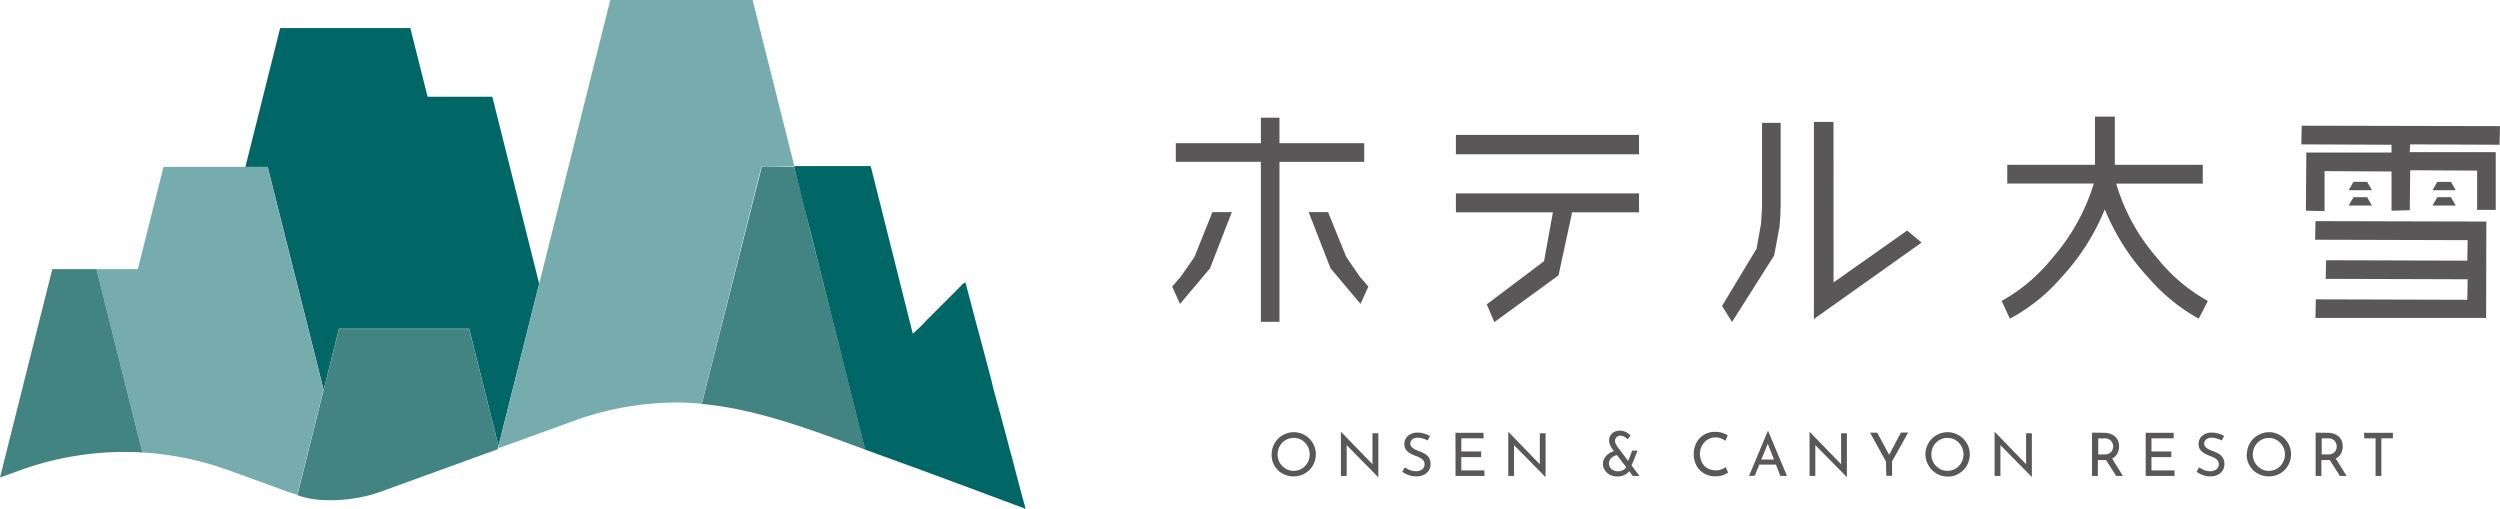<svg xmlns="http://www.w3.org/2000/svg" width="378" height="76.933" viewBox="0 0 378 76.933">
  <g id="yoko-JP-01" transform="translate(0 0.04)">
    <path id="パス_84" data-name="パス 84" d="M460.827,261.146v-2.825H448.012V254.46H445.2v3.861H432.34v2.814H445.2v24.19h2.814V261.146Z" transform="translate(-254.557 -236.712)" fill="#595757"/>
    <path id="パス_85" data-name="パス 85" d="M498.861,259.784H471.17V256.85h27.691Z" transform="translate(-251.038 -236.495)" fill="#595757"/>
    <path id="パス_86" data-name="パス 86" d="M523.777,279.315l11.124-7.842,2.181,1.821L520.8,284.856v-29.8h2.966Z" transform="translate(-246.54 -236.658)" fill="#595757"/>
    <path id="パス_87" data-name="パス 87" d="M168.6,29.37h2.934l-3.3,8.5-4.537,5.377-1.178-2.618-.12.12,1.385-1.581,2.1-3.021Z" transform="translate(14.717 2.665)" fill="#595757"/>
    <path id="パス_88" data-name="パス 88" d="M181.43,29.37h2.934l2.748,6.773,2.072,3.021,1.385,1.581-.12-.12-1.178,2.618-4.537-5.377Z" transform="translate(16.442 2.665)" fill="#595757"/>
    <path id="パス_89" data-name="パス 89" d="M229.531,26.77v2.868H219.366v.218l-2.007,9.3-9.707,7.078-1.145-2.694,8.66-6.522,1.32-7.264v-.12H201.84V26.77Z" transform="translate(18.292 2.43)" fill="#595757"/>
    <path id="パス_90" data-name="パス 90" d="M247.6,29.75l-.033.316v.763l-.12,1.767-.829,4.45-6.369,10.045-1.516-2.41,5.224-8.66.676-3.8.1-1.549.033-.643.022-.316V16.99H247.6Z" transform="translate(21.635 1.543)" fill="#595757"/>
    <path id="パス_91" data-name="パス 91" d="M560.768,264.43H547.681v-2.825h13.262V254.32h3v7.285h13.295v2.836H564.149a29.775,29.775,0,0,0,6.227,11.288,25.521,25.521,0,0,0,7.634,6.457l-1.374,2.683a27.647,27.647,0,0,1-7.5-6.075,33.961,33.961,0,0,1-6.707-10.448,34.2,34.2,0,0,1-6.718,10.448,27.169,27.169,0,0,1-7.634,6.075l-1.243-2.683a26.175,26.175,0,0,0,7.634-6.456,30.746,30.746,0,0,0,6.3-11.3Z" transform="translate(-244.181 -236.725)" fill="#595757"/>
    <path id="パス_92" data-name="パス 92" d="M590.507,284.646l.065-2.814,22.9.065.055-3.1-21.464-.065.055-2.814,21.354.065.055-3.1-23.067-.065.065-2.814,25.826.065-.033,14.571Zm11.506-16.218V262.5l-10.121-.055v6.042l-2.825-.055.065-8.8h12.88v-1.178l-13.633-.055.055-2.825,29.981.065-.065,2.814-13.513-.055-.065,1.178h13V268.3h-2.814v-5.933l-10.121-.055-.065,6.042Z" transform="translate(-240.416 -236.611)" fill="#595757"/>
    <path id="パス_93" data-name="パス 93" d="M325.61,28.554l.731-1.254H328.4l.72,1.254Z" transform="translate(29.509 2.478)" fill="#595757"/>
    <path id="パス_94" data-name="パス 94" d="M329.133,26.435,328.4,25.17h-2.061l-.731,1.265Z" transform="translate(29.509 2.285)" fill="#595757"/>
    <path id="パス_95" data-name="パス 95" d="M337.23,28.554l.731-1.254h2.061l.72,1.254Z" transform="translate(30.562 2.478)" fill="#595757"/>
    <path id="パス_96" data-name="パス 96" d="M340.753,26.435l-.731-1.265h-2.061l-.731,1.265Z" transform="translate(30.562 2.285)" fill="#595757"/>
    <path id="パス_97" data-name="パス 97" d="M445.63,301.418a3.173,3.173,0,0,1,.251-1.276,3.546,3.546,0,0,1,.72-1.091,3.37,3.37,0,0,1,1.091-.72,3.272,3.272,0,0,1,2.574,0,3.359,3.359,0,0,1,1.789,1.789,3.39,3.39,0,0,1-.72,3.664,3.5,3.5,0,0,1-1.091.72,3.436,3.436,0,0,1-1.3.251,3.379,3.379,0,0,1-1.287-.251,3.163,3.163,0,0,1-1.091-.709,3.446,3.446,0,0,1-.72-1.091,3.273,3.273,0,0,1-.218-1.287Zm.894,0a2.563,2.563,0,0,0,.185.971,2.258,2.258,0,0,0,.524.785,2.551,2.551,0,0,0,.774.545,2.5,2.5,0,0,0,.949.186,2.411,2.411,0,0,0,.949-.185,2.585,2.585,0,0,0,.774-.534,2.509,2.509,0,0,0,.513-.785,2.629,2.629,0,0,0,0-1.941,2.476,2.476,0,0,0-1.287-1.341,2.6,2.6,0,0,0-.96-.185,2.311,2.311,0,0,0-.949.2,2.443,2.443,0,0,0-.785.534,2.531,2.531,0,0,0-.5.8,2.64,2.64,0,0,0-.185.96Z" transform="translate(-253.353 -232.76)" fill="#595757"/>
    <path id="パス_98" data-name="パス 98" d="M460.879,304.893l-5.028-5.115.251.065v4.842h-.872V298h0l4.973,5.126h-.2V298.24h.883v6.729Z" transform="translate(-252.483 -232.766)" fill="#595757"/>
    <path id="パス_99" data-name="パス 99" d="M467.591,299.32a3.553,3.553,0,0,0-.72-.294,2.507,2.507,0,0,0-.774-.131,1.4,1.4,0,0,0-.84.24.785.785,0,0,0-.305.654.72.72,0,0,0,.2.513,2.181,2.181,0,0,0,.524.371c.218.1.436.2.676.284a5.876,5.876,0,0,1,.6.262,2.3,2.3,0,0,1,.534.36,1.592,1.592,0,0,1,.382.534,2.007,2.007,0,0,1,.142.774,1.778,1.778,0,0,1-.262.949,1.8,1.8,0,0,1-.731.665,2.465,2.465,0,0,1-1.145.24,4.007,4.007,0,0,1-.818-.087,3.5,3.5,0,0,1-.72-.262,4.359,4.359,0,0,1-.6-.338l.393-.676a3.423,3.423,0,0,0,.491.284,2.747,2.747,0,0,0,.589.229,2.234,2.234,0,0,0,.589.076,1.681,1.681,0,0,0,.611-.109,1.091,1.091,0,0,0,.5-.338.938.938,0,0,0,.2-.622.873.873,0,0,0-.175-.556,1.778,1.778,0,0,0-.458-.382,6.625,6.625,0,0,0-.622-.284,4.939,4.939,0,0,1-.622-.251,2.817,2.817,0,0,1-.578-.349,1.724,1.724,0,0,1-.436-.491,1.538,1.538,0,0,1-.164-.731,1.646,1.646,0,0,1,.251-.894,1.723,1.723,0,0,1,.676-.6,2.259,2.259,0,0,1,.992-.24,3.806,3.806,0,0,1,1.091.153,4.365,4.365,0,0,1,.851.371Z" transform="translate(-251.712 -232.755)" fill="#595757"/>
    <path id="パス_100" data-name="パス 100" d="M471.11,298.15h4.243v.84h-3.359v1.985h3v.851h-3v2.007h3.49v.84h-4.363Z" transform="translate(-251.043 -232.752)" fill="#595757"/>
    <path id="パス_101" data-name="パス 101" d="M484.1,304.893l-5.05-5.115.251.065v4.842h-.872V298h0l4.973,5.126h-.2V298.24h.872v6.729Z" transform="translate(-250.38 -232.766)" fill="#595757"/>
    <path id="パス_102" data-name="パス 102" d="M493.807,301.557a1.232,1.232,0,0,0-.491.1,1.637,1.637,0,0,0-.436.273,1.233,1.233,0,0,0-.305.4,1.091,1.091,0,0,0-.109.491.992.992,0,0,0,.185.611,1.091,1.091,0,0,0,.491.414,1.57,1.57,0,0,0,.676.153,1.526,1.526,0,0,0,.611-.109,1.33,1.33,0,0,0,.447-.273,1.287,1.287,0,0,0,.284-.382l.556.48a2.072,2.072,0,0,1-.753.753,2.356,2.356,0,0,1-1.254.316,2.443,2.443,0,0,1-1.091-.251,2.082,2.082,0,0,1-.774-.7,1.745,1.745,0,0,1-.284-.971,1.56,1.56,0,0,1,.2-.785,2.006,2.006,0,0,1,.513-.622,2.181,2.181,0,0,1,.709-.425,2.1,2.1,0,0,1,.818-.164Zm3.272,3.141h-1.014l-3.13-4.133a2.448,2.448,0,0,1-.185-.316,1.593,1.593,0,0,1-.185-.414,1.472,1.472,0,0,1-.076-.48,1.4,1.4,0,0,1,.72-1.276,1.712,1.712,0,0,1,.883-.218,2.094,2.094,0,0,1,.949.218,2.539,2.539,0,0,1,.687.5l-.436.578a2.507,2.507,0,0,0-.545-.4,1.09,1.09,0,0,0-.524-.142.785.785,0,0,0-.84.807.916.916,0,0,0,.065.327,2.5,2.5,0,0,0,.142.294.6.6,0,0,1,.087.153Zm-1.091-3.828h.807l-1.091,2.7-.633-.4Z" transform="translate(-249.19 -232.779)" fill="#595757"/>
    <path id="パス_103" data-name="パス 103" d="M509.331,304.193a3.2,3.2,0,0,1-.447.24,3.052,3.052,0,0,1-.654.229,3.765,3.765,0,0,1-.818.087,3.359,3.359,0,0,1-1.352-.273,2.922,2.922,0,0,1-1.036-.709,2.792,2.792,0,0,1-.654-1.091,3.457,3.457,0,0,1-.229-1.254,3.871,3.871,0,0,1,.229-1.352,3.183,3.183,0,0,1,.676-1.091,3.032,3.032,0,0,1,1.025-.709,3.162,3.162,0,0,1,1.3-.251,3.533,3.533,0,0,1,1.091.153,4.093,4.093,0,0,1,.818.371l-.349.829a3.271,3.271,0,0,0-.654-.36,2.41,2.41,0,0,0-.851-.153,2.051,2.051,0,0,0-.894.185,2.258,2.258,0,0,0-.753.534,2.717,2.717,0,0,0-.513.785,2.661,2.661,0,0,0-.185.982,2.9,2.9,0,0,0,.175.982,2.334,2.334,0,0,0,.469.8,2.29,2.29,0,0,0,1.745.709,2.181,2.181,0,0,0,.883-.153,2.935,2.935,0,0,0,.643-.338Z" transform="translate(-248.05 -232.764)" fill="#595757"/>
    <path id="パス_104" data-name="パス 104" d="M511.81,304.694l2.836-6.784h.055l2.846,6.784h-1l-2.127-5.453.622-.4-2.367,5.824Zm1.658-2.476H515.9l.284.763h-2.967Z" transform="translate(-247.355 -232.774)" fill="#595757"/>
    <path id="パス_105" data-name="パス 105" d="M525.86,304.893l-5.039-5.115.251.065v4.842H520.2V298h0l4.973,5.126h-.2V298.24h.872v6.729Z" transform="translate(-246.595 -232.766)" fill="#595757"/>
    <path id="パス_106" data-name="パス 106" d="M530.99,302.494l-2.41-4.362h1.091l1.941,3.6h-.273l1.919-3.621h1.091l-2.432,4.363v2.181h-.872Z" transform="translate(-245.835 -232.756)" fill="#595757"/>
    <path id="パス_107" data-name="パス 107" d="M536.26,301.418a3.186,3.186,0,0,1,.262-1.276,3.327,3.327,0,0,1,.709-1.091,3.5,3.5,0,0,1,1.091-.72,3.273,3.273,0,0,1,1.3-.262,3.185,3.185,0,0,1,1.276.262,3.414,3.414,0,0,1,1.091.72,3.577,3.577,0,0,1,.731,1.091,3.425,3.425,0,0,1,0,2.574,3.121,3.121,0,0,1-.731,1.091,3.272,3.272,0,0,1-2.345.971,3.436,3.436,0,0,1-1.3-.251,3.456,3.456,0,0,1-2.083-3.108Zm.905,0a2.367,2.367,0,0,0,.185.971,2.258,2.258,0,0,0,.523.785,2.29,2.29,0,0,0,1.723.731,2.5,2.5,0,0,0,.949-.185,2.529,2.529,0,0,0,.763-.534,2.747,2.747,0,0,0,.523-.785,2.628,2.628,0,0,0,0-1.941,2.662,2.662,0,0,0-.523-.8,2.431,2.431,0,0,0-.774-.545,2.5,2.5,0,0,0-.949-.185,2.356,2.356,0,0,0-.96.2,2.4,2.4,0,0,0-.774.534,2.549,2.549,0,0,0-.513.8,2.628,2.628,0,0,0-.174.96Z" transform="translate(-245.139 -232.76)" fill="#595757"/>
    <path id="パス_108" data-name="パス 108" d="M551.521,304.893l-5.039-5.115.251.065v4.842h-.883V298h0l4.973,5.126h-.207V298.24h.872v6.729Z" transform="translate(-244.27 -232.766)" fill="#595757"/>
    <path id="パス_109" data-name="パス 109" d="M561.149,298.152a3.1,3.1,0,0,1,.916.131,2.181,2.181,0,0,1,.731.393,1.712,1.712,0,0,1,.48.633,2,2,0,0,1,.174.862,2.583,2.583,0,0,1-.109.763,1.837,1.837,0,0,1-.371.665,1.669,1.669,0,0,1-.676.491,2.584,2.584,0,0,1-1.091.185h-.96v2.4h-.883V298.13Zm.087,3.272a1.385,1.385,0,0,0,.643-.12,1.09,1.09,0,0,0,.4-.294,1.242,1.242,0,0,0,.207-.393,1.349,1.349,0,0,0,.065-.4,1.3,1.3,0,0,0-.065-.4,1.167,1.167,0,0,0-.218-.393,1,1,0,0,0-.392-.305,1.3,1.3,0,0,0-.578-.12h-1v2.432Zm1.091.5,1.7,2.748h-1.014l-1.734-2.716Z" transform="translate(-243.046 -232.754)" fill="#595757"/>
    <path id="パス_110" data-name="パス 110" d="M566.8,298.15h4.232v.84h-3.359v1.985h3v.851h-3v2.007h3.49v.84H566.8Z" transform="translate(-242.371 -232.752)" fill="#595757"/>
    <path id="パス_111" data-name="パス 111" d="M577.656,299.32a3.651,3.651,0,0,0-.731-.294,2.453,2.453,0,0,0-.774-.131,1.363,1.363,0,0,0-.829.24.8.8,0,0,0-.316.654.687.687,0,0,0,.207.513,1.79,1.79,0,0,0,.523.371c.207.1.436.2.676.284l.6.262a2.553,2.553,0,0,1,.534.36,1.57,1.57,0,0,1,.371.534,1.821,1.821,0,0,1,.142.774,1.865,1.865,0,0,1-.251.949,1.767,1.767,0,0,1-.742.665,2.464,2.464,0,0,1-1.091.24,3.981,3.981,0,0,1-.807-.087,3.862,3.862,0,0,1-.731-.262,4.92,4.92,0,0,1-.589-.338l.382-.676a3.578,3.578,0,0,0,.5.284,2.905,2.905,0,0,0,.578.229,2.321,2.321,0,0,0,.6.076,1.679,1.679,0,0,0,.611-.109,1.091,1.091,0,0,0,.491-.338.894.894,0,0,0,.207-.622.873.873,0,0,0-.185-.556,1.474,1.474,0,0,0-.458-.382,6.38,6.38,0,0,0-.611-.284,4.487,4.487,0,0,1-.633-.251,2.736,2.736,0,0,1-.567-.349,1.451,1.451,0,0,1-.436-.491,1.538,1.538,0,0,1-.163-.731,1.636,1.636,0,0,1,.24-.894,1.679,1.679,0,0,1,.687-.6,2.181,2.181,0,0,1,.992-.24,3.862,3.862,0,0,1,1.091.153,4.363,4.363,0,0,1,.851.371Z" transform="translate(-241.733 -232.755)" fill="#595757"/>
    <path id="パス_112" data-name="パス 112" d="M580.833,301.418a3.37,3.37,0,0,1,.251-1.276,3.546,3.546,0,0,1,.72-1.09,3.371,3.371,0,0,1,1.091-.72,3.272,3.272,0,0,1,2.574,0,3.359,3.359,0,0,1,1.789,1.789,3.39,3.39,0,0,1-.72,3.664,3.369,3.369,0,0,1-1.091.72,3.457,3.457,0,0,1-2.585,0,3.254,3.254,0,0,1-2.061-3.076Zm.894,0a2.562,2.562,0,0,0,.185.971,2.607,2.607,0,0,0,.523.785,2.378,2.378,0,0,0,2.683.545,2.674,2.674,0,0,0,.763-.534,2.533,2.533,0,0,0-.774-4.057,2.574,2.574,0,0,0-.949-.185,2.324,2.324,0,0,0-.96.2,2.29,2.29,0,0,0-.774.534,2.377,2.377,0,0,0-.513.8A2.64,2.64,0,0,0,581.727,301.418Z" transform="translate(-241.103 -232.76)" fill="#595757"/>
    <path id="パス_113" data-name="パス 113" d="M592.149,298.152a3.1,3.1,0,0,1,.916.131,2.181,2.181,0,0,1,.731.393,1.843,1.843,0,0,1,.48.633,2,2,0,0,1,.174.862,2.583,2.583,0,0,1-.109.763,1.835,1.835,0,0,1-.371.665,1.756,1.756,0,0,1-.676.491,2.585,2.585,0,0,1-1.091.185h-.971v2.4h-.872V298.13Zm.087,3.272a1.418,1.418,0,0,0,.643-.12,1.09,1.09,0,0,0,.4-.294,1.245,1.245,0,0,0,.207-.393,1.353,1.353,0,0,0,.065-.4,1.436,1.436,0,0,0-.284-.8,1,1,0,0,0-.393-.305,1.3,1.3,0,0,0-.578-.12h-1.014v2.432Zm1.091.5,1.712,2.748h-1.014l-1.734-2.716Z" transform="translate(-240.236 -232.754)" fill="#595757"/>
    <path id="パス_114" data-name="パス 114" d="M597.07,298.15h4.363v.84h-1.745v5.682h-.872V298.99H597.1Z" transform="translate(-239.628 -232.752)" fill="#595757"/>
    <path id="パス_115" data-name="パス 115" d="M67.851,49.307H48.165l-2.312,9.249L37.39,24.845H34.02L39.277,3.85H58.963l2.607,10.383h9.783L78.441,42.5,72.29,67.008Z" transform="translate(3.083 0.353)" fill="#006766"/>
    <path id="パス_116" data-name="パス 116" d="M366.62,297.127c8.387.763,16.872,4.024,24.724,6.915l-2.258-8.976-1.527-6.086-.327-1.232c-.24-.971-.48-1.941-.709-2.912h0l-.207-.8c-.273-1.145-.589-2.279-.883-3.425s-.578-2.334-.872-3.5c-.36-1.418-.731-2.847-1.091-4.264s-.763-3.054-1.091-4.57-.818-3.217-1.221-4.831c-.164-.611-.338-1.232-.5-1.854a2.185,2.185,0,0,0-.055-.294h-4.908Z" transform="translate(-260.513 -236.092)" fill="#428482"/>
    <path id="パス_117" data-name="パス 117" d="M340.978,301.471l-.109.458-17.657,6.413a20.348,20.348,0,0,1-4.57,1.091s-4.657.763-8.082-.556l3.959-15.858,2.323-9.249h19.686Z" transform="translate(-265.593 -234.056)" fill="#428482"/>
    <path id="パス_118" data-name="パス 118" d="M379.43,261.214v.076l5.7,22.74.207.8h0l1.036,4.144,1.527,6.086,2.258,8.976,2.4.883c5.846,2.1,14.582,5.355,21.867,8.082-.229-.862-.469-1.712-.7-2.574s-.425-1.614-.643-2.421l-.654-2.53c-.251-.894-.491-1.789-.72-2.672s-.556-2.072-.829-3.1c-.174-.665-.36-1.32-.534-1.974l-.262-.894c-.055-.2-.087-.414-.142-.611s-.229-.7-.305-1.091c-.2-.709-.338-1.429-.524-2.127-.4-1.527-.818-3.054-1.221-4.581-.338-1.276-.687-2.552-1.025-3.828-.447-1.68-.883-3.37-1.331-5.05-.065-.251-.142-.513-.24-.8a1.92,1.92,0,0,0-.654.545c-1.636,1.636-3.272,3.272-4.93,4.941-.393.382-.763.8-1.156,1.189s-.8.753-1.189,1.091L391,261.17H379.615Z" transform="translate(-259.352 -236.104)" fill="#006766"/>
    <path id="パス_119" data-name="パス 119" d="M383.078,263.267v.065h0l-4.9.055h0l-9.009,35.805c-1.189-.109-2.388-.185-3.577-.185a46.165,46.165,0,0,0-15.781,2.781l-11.266,4.09-.087-.371,6.14-24.517,10.743-42.84h21.518l6.3,25.084Z" transform="translate(-263.065 -238.19)" fill="#77acae"/>
    <path id="パス_120" data-name="パス 120" d="M282.71,276.745l4.679,18.7,2.268,9.019a46.767,46.767,0,0,1,13,2.683l8.725,3.174c.545.2,1.091.371,1.68.534L317.032,295,308.58,261.28H292.842l-3.883,15.465Z" transform="translate(-268.117 -236.094)" fill="#77acae"/>
    <path id="パス_121" data-name="パス 121" d="M269.33,306.968l3.021-1.091a46.266,46.266,0,0,1,15.77-2.77c.927,0,1.832,0,2.748.087l-2.268-9.03-4.679-18.7h-6.686Z" transform="translate(-269.33 -234.809)" fill="#428482"/>
  </g>
</svg>
